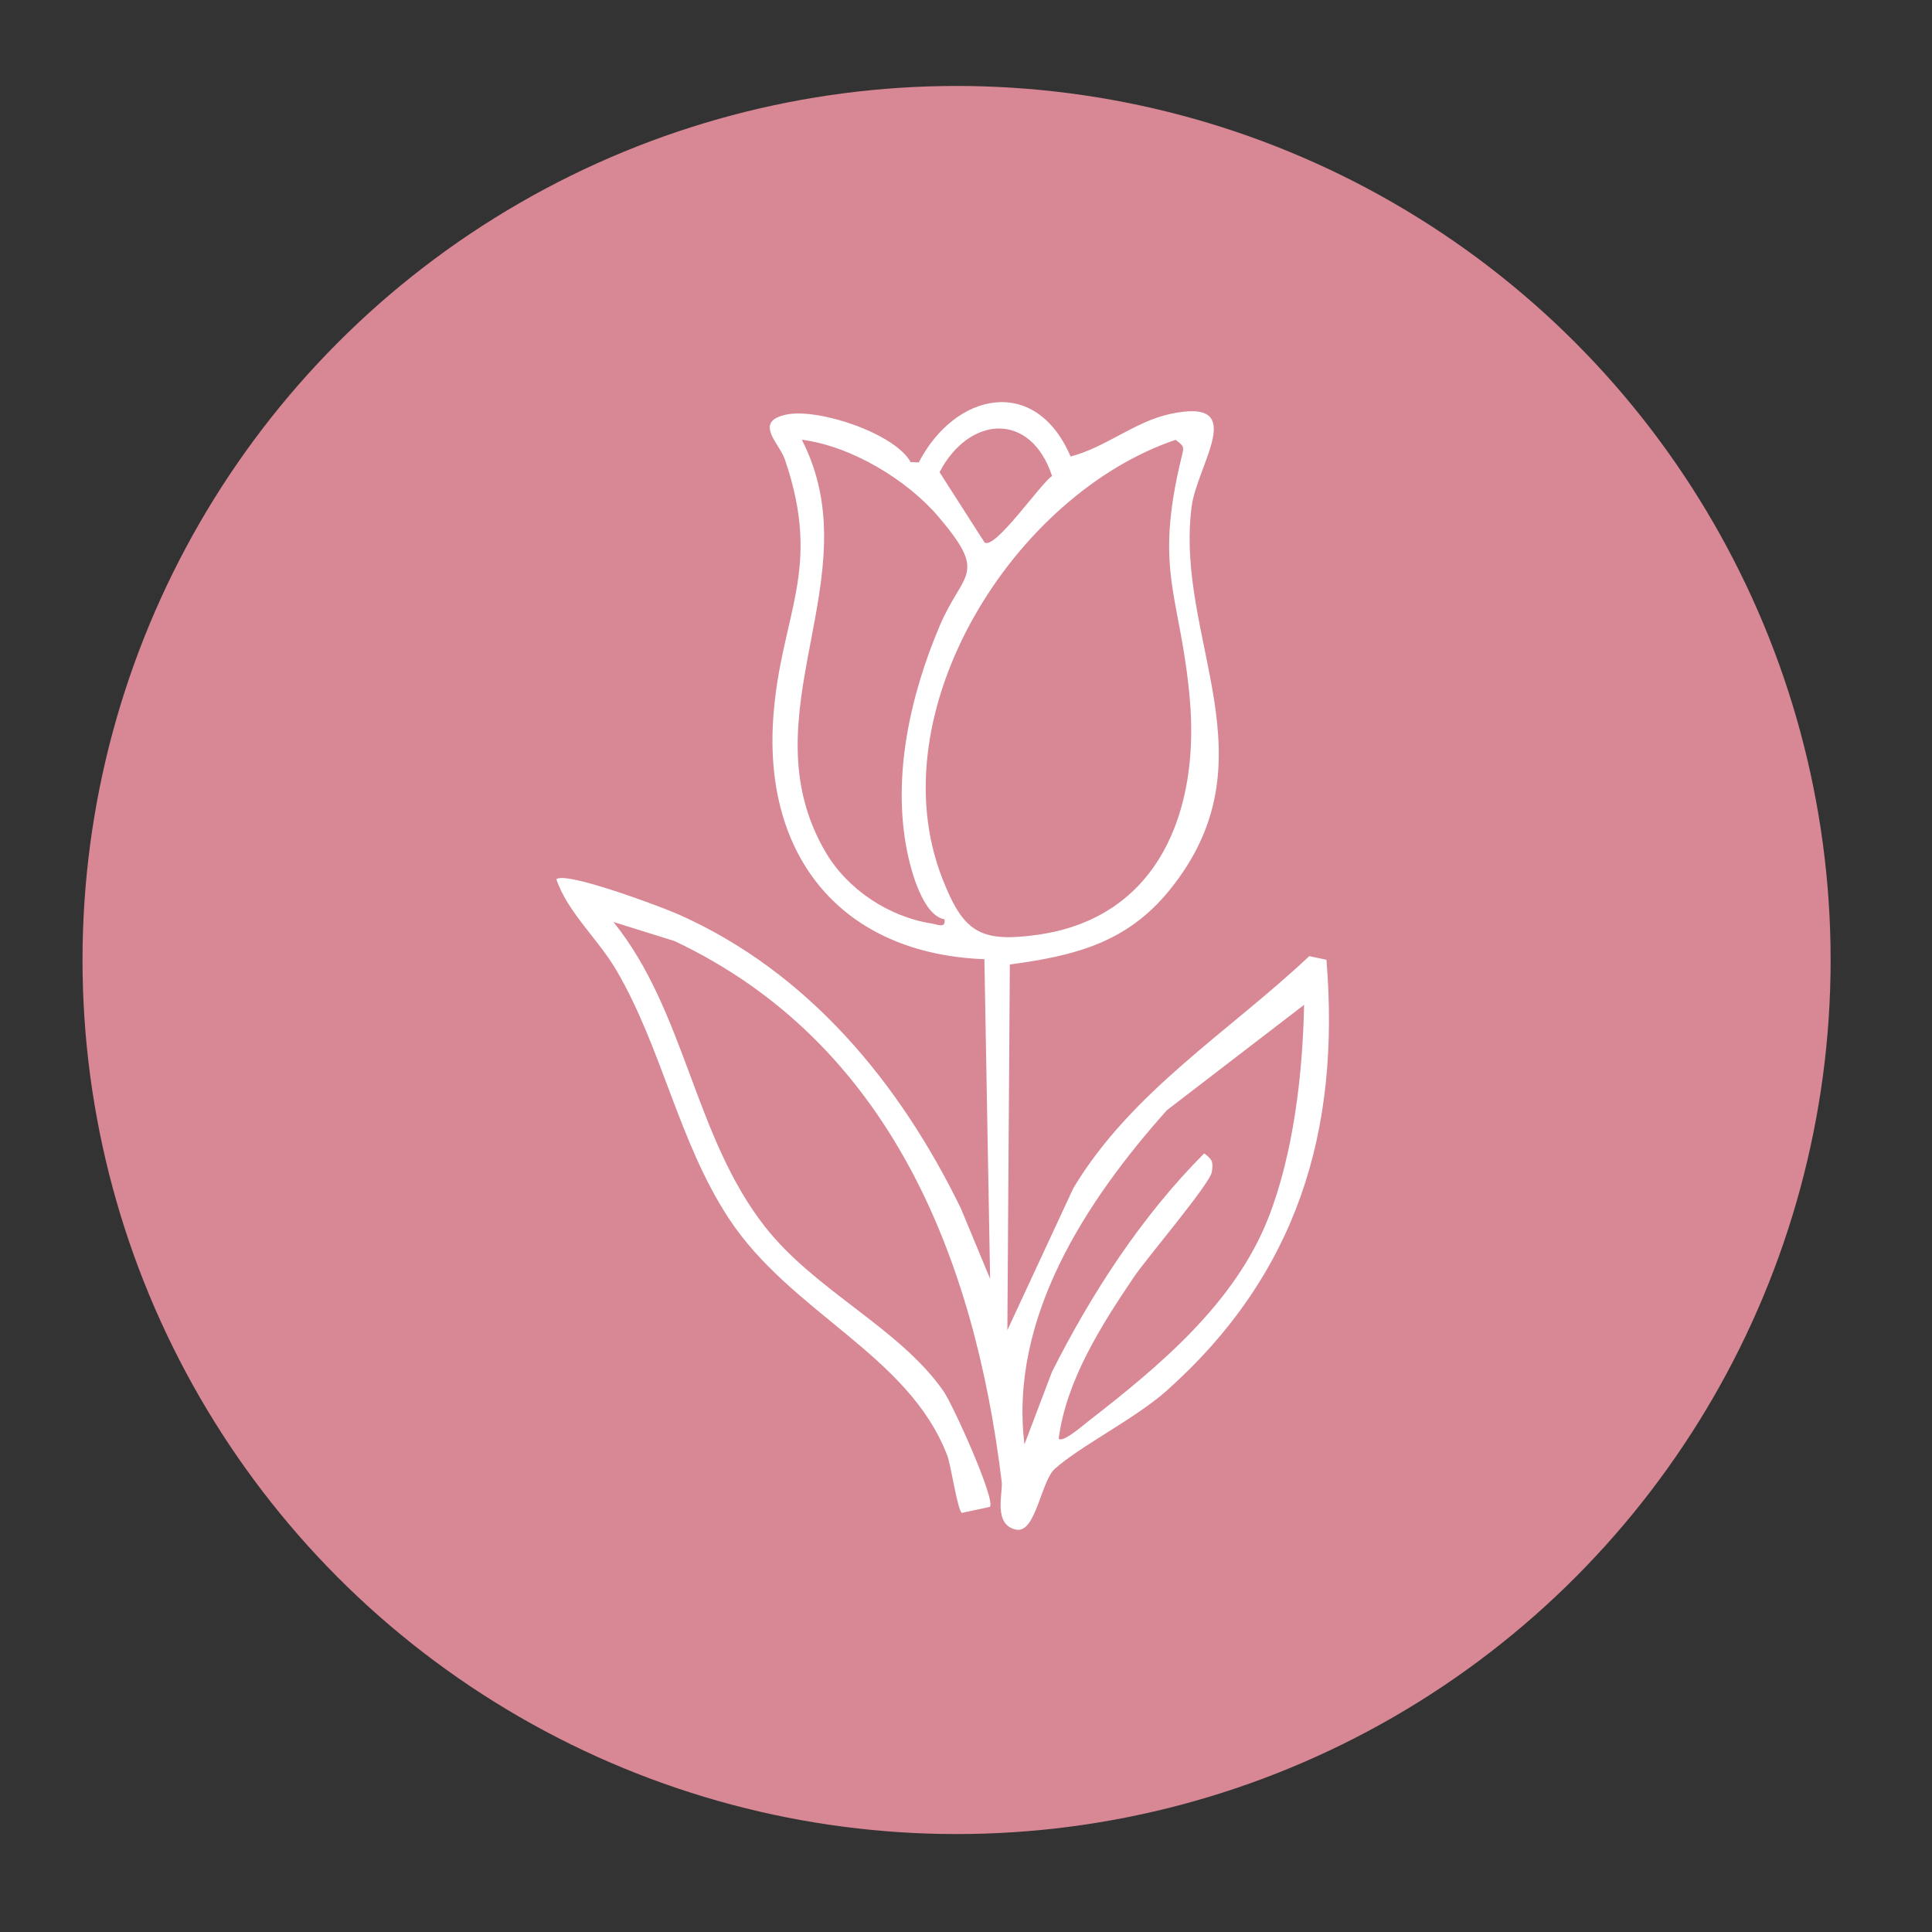 <?xml version="1.0" encoding="UTF-8"?>
<svg id="Layer_1" xmlns="http://www.w3.org/2000/svg" version="1.1" viewBox="0 0 1000 1000">
  <rect x="0" y="0" width="1000" height="1000" fill="#333333" stroke="none"/>
  <!-- Generator: Adobe Illustrator 29.6.0, SVG Export Plug-In . SVG Version: 2.1.1 Build 180)  -->
  <defs>
    <style>
      .st0 {
        fill: #fff;
      }

      .st1 {
        fill: #d88794;
      }
    </style>
  </defs>
  <circle class="st1" cx="495.12" cy="496.9" r="452.41"/>
  <path class="st0" d="M554.12,236.29c17.85-4.58,33.24-18.02,51.3-21.97,41.67-9.11,14.14,25.94,11.34,48.07-8.71,68.78,43.49,130.71-11.42,198.36-22.12,27.25-48.99,33.94-82.65,38.47l-1.28,189.27,34.2-73.6c30.07-50.01,80.42-80.75,122.06-119.99l8.9,1.87c7.28,89.17-15.32,162.74-82.42,222.8-16.5,14.77-44.89,28.74-58.24,40.75-7.05,6.34-9.82,33.25-19.76,31.44-12.33-2.24-6.98-19.14-7.66-24.75-14.09-116.05-58.08-227.37-169.42-279.95l-31.54-9.83c37.44,46.46,41.67,110.97,78.53,157.85,26.1,33.19,69.55,52.3,92.29,84.99,5,7.19,27.11,56.3,24.03,59.88l-14.56,3.12c-2.25-1.65-5.62-24.69-7.47-29.55-19.89-52.43-81.06-73.79-113.28-123.1-25.88-39.6-34.34-87.66-57.99-128.16-9.42-16.14-25.29-29.99-31.11-47.16,4.8-4.33,54.37,14.27,63.09,18.13,67.24,29.81,114.65,87.27,146.25,152.17l15.17,36.49-2.96-165.41c-73.47-2.79-114.56-52.64-109.24-125.57,3.86-53,25.65-75.71,5.97-133.09-2.9-8.46-16.32-19.43.43-23.18,16.47-3.7,56.48,9.63,64.66,24.54l4.2.18c18.86-36.37,60.45-45.4,78.59-3.09ZM509.59,280.76c5.37,4,28.87-30.33,34.96-34.4-11.13-33.59-42.93-31.24-58.24-1.97l23.28,36.37ZM488.85,475.81c-11.15-1.96-17.28-24.92-19.36-35.32-7.77-38.81,1.73-80.76,16.85-116.46,12.01-28.37,25.38-25.98-.51-56.47-16.43-19.35-45.3-36.66-70.81-39.96,36.69,71.54-29.69,142.12,12.4,213.61,11.3,19.2,32.69,33.38,54.84,36.8,3.04.47,7.4,2.75,6.59-2.19ZM608.55,227.65c-83.74,28.16-154.55,140.72-120.79,227.07,10.8,27.61,19.32,33.29,49.09,29.15,63.14-8.78,84.04-64.49,79.01-121.81-4.73-54.03-18.89-65.42-4.26-125.57,1.26-5.19,1.6-5.22-3.06-8.84ZM675,520.11l-71.02,54.53c-41.83,46.85-81.69,107.64-73.72,172.95l14.21-37.45c20.51-40.74,46.55-80.79,78.83-113.16,4.29,3.24,4.74,4.39,3.92,9.7-.94,6.07-33.7,44.54-40.31,54.31-16.85,24.91-35.01,53.5-38.94,83.65,2.08,2.36,12.75-7,15.36-9.02,36.62-28.46,75.86-60.95,93.24-105.43,12.99-33.23,17.74-74.64,18.42-110.08Z"/>
</svg>
